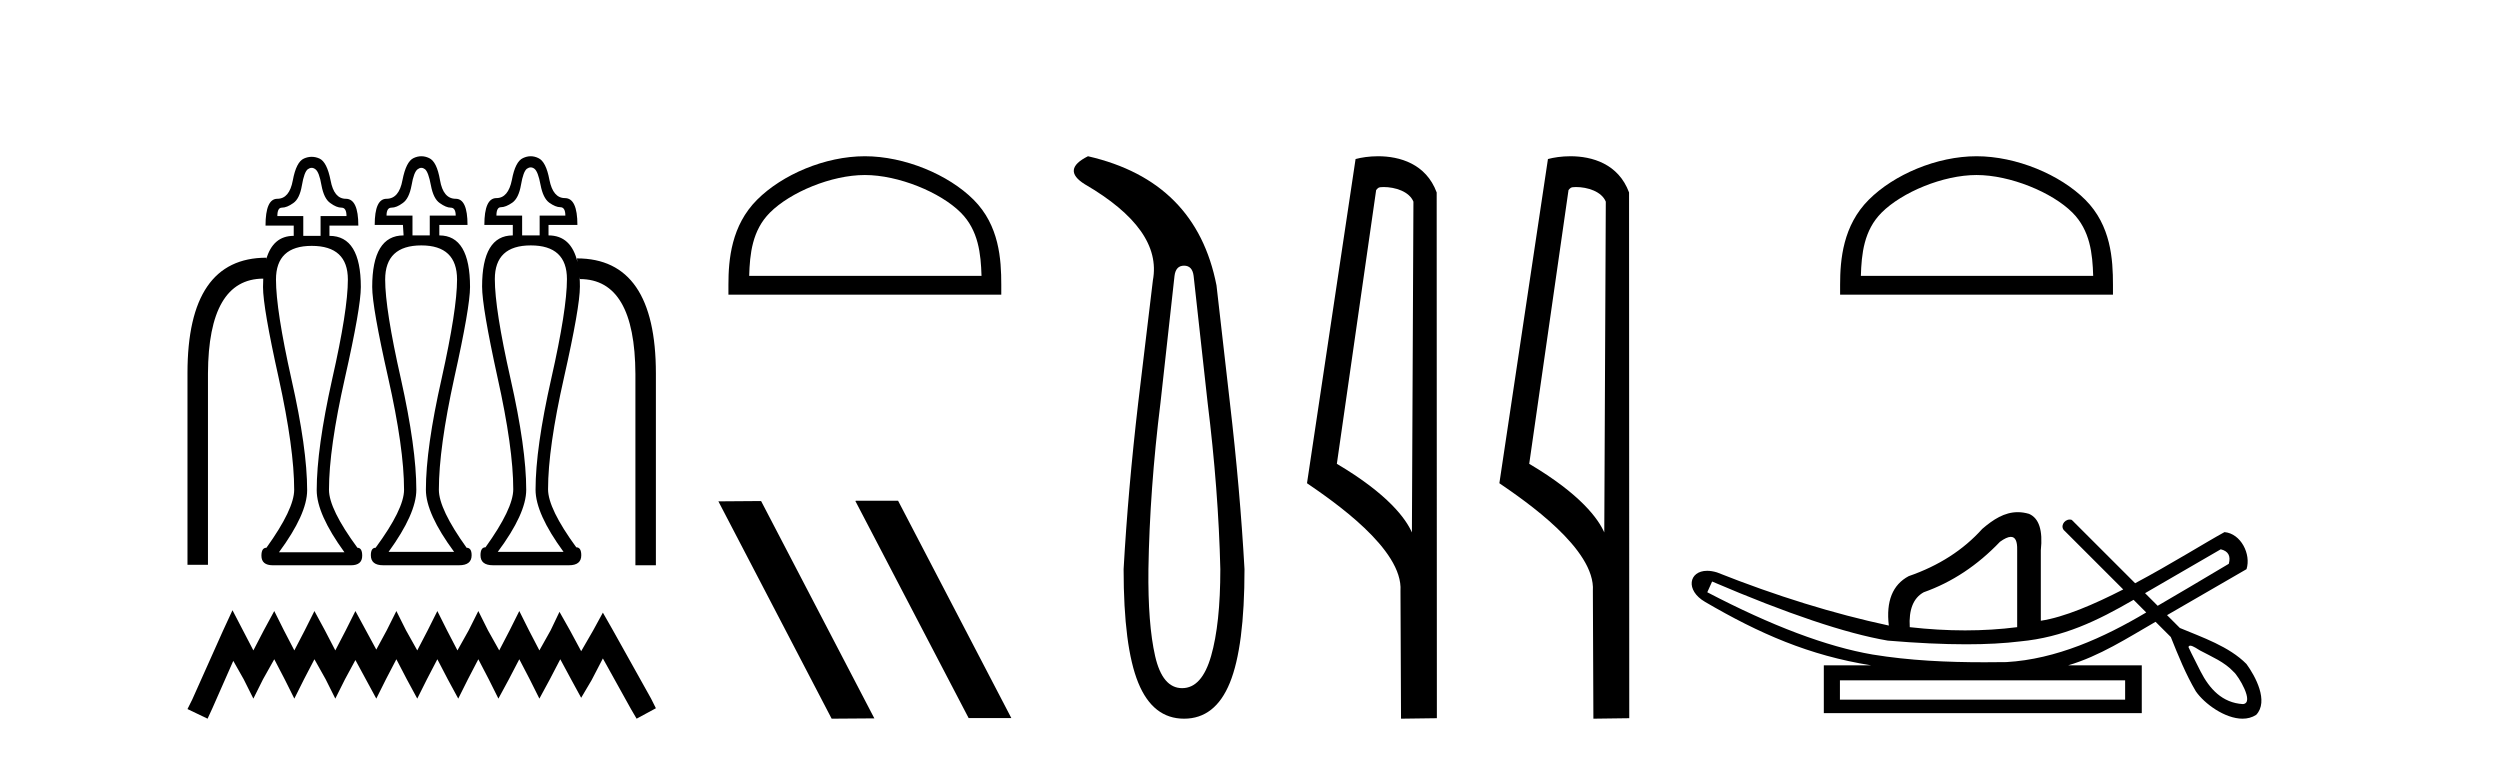 <?xml version='1.0' encoding='UTF-8' standalone='yes'?><svg xmlns='http://www.w3.org/2000/svg' xmlns:xlink='http://www.w3.org/1999/xlink' width='135.0' height='41.0' ><path d='M 22.753 9.063 Q 22.851 9.063 22.949 9.137 Q 23.133 9.284 23.269 10.009 Q 23.404 10.734 23.748 10.967 Q 24.092 11.213 24.337 11.213 Q 24.608 11.213 24.608 11.643 L 23.207 11.643 L 23.207 12.712 L 22.274 12.712 L 22.274 11.643 L 20.873 11.643 Q 20.873 11.213 21.143 11.213 Q 21.414 11.213 21.745 10.967 Q 22.089 10.734 22.224 10.009 Q 22.347 9.284 22.556 9.137 Q 22.654 9.063 22.753 9.063 ZM 28.658 9.039 Q 28.76 9.039 28.858 9.112 Q 29.055 9.26 29.19 9.985 Q 29.325 10.697 29.657 10.943 Q 30.001 11.189 30.259 11.189 Q 30.529 11.189 30.529 11.643 L 29.141 11.643 L 29.141 12.712 L 28.195 12.712 L 28.195 11.643 L 26.807 11.643 Q 26.807 11.189 27.052 11.189 Q 27.31 11.189 27.666 10.943 Q 28.01 10.697 28.133 9.985 Q 28.256 9.26 28.453 9.112 Q 28.557 9.039 28.658 9.039 ZM 16.828 9.063 Q 16.93 9.063 17.028 9.137 Q 17.237 9.284 17.36 10.009 Q 17.495 10.734 17.839 10.967 Q 18.171 11.213 18.441 11.213 Q 18.711 11.213 18.711 11.668 L 17.311 11.668 L 17.311 12.736 L 16.377 12.736 L 16.377 11.668 L 14.977 11.668 Q 14.977 11.213 15.222 11.213 Q 15.493 11.213 15.836 10.967 Q 16.18 10.734 16.303 10.009 Q 16.426 9.284 16.623 9.137 Q 16.727 9.063 16.828 9.063 ZM 14.373 14.011 L 14.373 14.011 L 14.373 14.011 Q 14.373 14.011 14.373 14.011 ZM 31.184 14.152 L 31.184 14.152 Q 31.184 14.152 31.184 14.152 L 31.184 14.152 L 31.184 14.152 ZM 22.753 13.252 Q 24.681 13.252 24.681 15.095 Q 24.681 16.704 23.846 20.451 Q 22.998 24.198 22.998 26.446 Q 22.998 27.736 24.522 29.8 L 20.984 29.8 Q 22.482 27.736 22.482 26.446 Q 22.482 24.198 21.647 20.451 Q 20.799 16.704 20.799 15.095 Q 20.799 13.252 22.753 13.252 ZM 28.662 13.252 Q 30.615 13.252 30.615 15.07 Q 30.615 16.704 29.767 20.451 Q 28.92 24.198 28.92 26.446 Q 28.92 27.736 30.431 29.8 L 26.88 29.8 Q 28.416 27.736 28.416 26.446 Q 28.416 24.198 27.568 20.451 Q 26.721 16.704 26.721 15.07 Q 26.721 13.252 28.662 13.252 ZM 16.832 13.277 Q 18.785 13.277 18.785 15.095 Q 18.785 16.741 17.937 20.476 Q 17.102 24.222 17.102 26.471 Q 17.102 27.76 18.601 29.824 L 15.063 29.824 Q 16.586 27.76 16.586 26.471 Q 16.586 24.222 15.738 20.476 Q 14.903 16.741 14.903 15.095 Q 14.903 13.277 16.832 13.277 ZM 22.753 8.437 Q 22.544 8.437 22.335 8.535 Q 21.93 8.719 21.733 9.727 Q 21.549 10.734 20.873 10.734 Q 20.234 10.734 20.234 12.147 L 21.758 12.147 L 21.794 12.712 Q 20.099 12.712 20.099 15.5 Q 20.099 16.581 20.959 20.39 Q 21.819 24.198 21.819 26.446 Q 21.819 27.49 20.283 29.579 Q 20.026 29.579 20.026 29.984 Q 20.026 30.524 20.689 30.524 L 24.792 30.524 Q 25.468 30.524 25.468 29.984 Q 25.468 29.579 25.197 29.579 Q 23.699 27.49 23.699 26.446 Q 23.699 24.198 24.534 20.39 Q 25.382 16.581 25.382 15.5 Q 25.382 12.712 23.723 12.712 L 23.723 12.147 L 25.246 12.147 Q 25.246 10.734 24.608 10.734 Q 23.932 10.734 23.76 9.727 Q 23.588 8.719 23.17 8.535 Q 22.962 8.437 22.753 8.437 ZM 28.658 8.437 Q 28.453 8.437 28.244 8.535 Q 27.826 8.719 27.642 9.714 Q 27.445 10.697 26.807 10.697 Q 26.155 10.697 26.155 12.147 L 27.691 12.147 L 27.691 12.712 Q 26.033 12.712 26.033 15.476 Q 26.033 16.581 26.868 20.39 Q 27.716 24.198 27.716 26.421 Q 27.716 27.466 26.217 29.554 Q 25.947 29.554 25.947 29.984 Q 25.947 30.524 26.622 30.524 L 30.725 30.524 Q 31.389 30.524 31.389 29.984 Q 31.389 29.554 31.118 29.554 Q 29.595 27.466 29.595 26.421 Q 29.595 24.198 30.455 20.39 Q 31.315 16.581 31.315 15.476 Q 31.315 15.201 31.298 14.953 L 31.298 14.953 L 31.315 15.07 Q 34.288 15.07 34.312 20.193 L 34.312 30.524 L 35.418 30.524 L 35.418 20.169 Q 35.418 13.953 31.155 13.953 L 31.184 14.152 L 31.184 14.152 Q 30.843 12.712 29.62 12.712 L 29.62 12.147 L 31.18 12.147 Q 31.18 10.697 30.504 10.697 Q 29.865 10.697 29.669 9.714 Q 29.485 8.719 29.067 8.535 Q 28.864 8.437 28.658 8.437 ZM 16.832 8.468 Q 16.623 8.468 16.414 8.56 Q 15.996 8.744 15.812 9.739 Q 15.628 10.734 14.977 10.734 Q 14.338 10.734 14.338 12.184 L 15.861 12.184 L 15.861 12.736 Q 14.735 12.736 14.373 14.011 L 14.373 14.011 L 14.387 13.916 Q 10.124 13.916 10.124 20.144 L 10.124 30.5 L 11.23 30.5 L 11.23 20.169 Q 11.254 15.057 14.215 15.046 L 14.215 15.046 Q 14.203 15.263 14.203 15.5 Q 14.203 16.606 15.05 20.414 Q 15.886 24.222 15.886 26.446 Q 15.886 27.49 14.387 29.579 Q 14.117 29.579 14.117 30.008 Q 14.117 30.525 14.735 30.525 Q 14.763 30.525 14.792 30.524 L 18.895 30.524 Q 18.924 30.525 18.952 30.525 Q 19.559 30.525 19.559 30.008 Q 19.559 29.579 19.301 29.579 Q 17.765 27.49 17.765 26.446 Q 17.765 24.222 18.625 20.414 Q 19.485 16.606 19.485 15.5 Q 19.485 12.736 17.79 12.736 L 17.79 12.184 L 19.35 12.184 Q 19.35 10.734 18.674 10.734 Q 18.035 10.734 17.851 9.739 Q 17.655 8.744 17.249 8.56 Q 17.04 8.468 16.832 8.468 Z' style='fill:#000000;stroke:none' /><path d='M 12.554 32.952 L 12.033 34.08 L 10.384 37.768 L 10.124 38.289 L 11.209 38.809 L 11.469 38.245 L 12.597 35.686 L 13.161 36.683 L 13.682 37.725 L 14.202 36.683 L 14.81 35.599 L 15.374 36.683 L 15.894 37.725 L 16.415 36.683 L 16.979 35.599 L 17.587 36.683 L 18.107 37.725 L 18.628 36.683 L 19.192 35.642 L 19.756 36.683 L 20.32 37.725 L 20.84 36.683 L 21.404 35.599 L 21.968 36.683 L 22.532 37.725 L 23.053 36.683 L 23.617 35.599 L 24.181 36.683 L 24.745 37.725 L 25.266 36.683 L 25.83 35.599 L 26.394 36.683 L 26.914 37.725 L 27.478 36.683 L 28.042 35.599 L 28.606 36.683 L 29.127 37.725 L 29.691 36.683 L 30.255 35.599 L 30.863 36.727 L 31.383 37.681 L 31.947 36.727 L 32.555 35.555 L 34.073 38.289 L 34.377 38.809 L 35.418 38.245 L 35.158 37.725 L 33.075 33.994 L 32.555 33.082 L 32.034 34.037 L 31.383 35.165 L 30.776 34.037 L 30.212 33.039 L 29.735 34.037 L 29.127 35.122 L 28.563 34.037 L 28.042 32.996 L 27.522 34.037 L 26.958 35.122 L 26.35 34.037 L 25.83 32.996 L 25.309 34.037 L 24.702 35.122 L 24.138 34.037 L 23.617 32.996 L 23.096 34.037 L 22.532 35.122 L 21.925 34.037 L 21.404 32.996 L 20.884 34.037 L 20.32 35.078 L 19.756 34.037 L 19.192 32.996 L 18.671 34.037 L 18.107 35.122 L 17.543 34.037 L 16.979 32.996 L 16.458 34.037 L 15.894 35.122 L 15.33 34.037 L 14.81 32.996 L 14.246 34.037 L 13.682 35.122 L 13.118 34.037 L 12.554 32.952 Z' style='fill:#000000;stroke:none' /><path d='M 46.702 9.451 C 48.515 9.451 50.783 10.382 51.881 11.48 C 52.841 12.44 52.966 13.713 53.002 14.896 L 40.456 14.896 C 40.491 13.713 40.617 12.44 41.577 11.48 C 42.675 10.382 44.89 9.451 46.702 9.451 ZM 46.702 8.437 C 44.552 8.437 42.239 9.43 40.883 10.786 C 39.493 12.176 39.335 14.007 39.335 15.377 L 39.335 15.911 L 54.069 15.911 L 54.069 15.377 C 54.069 14.007 53.965 12.176 52.575 10.786 C 51.219 9.43 48.852 8.437 46.702 8.437 Z' style='fill:#000000;stroke:none' /><path d='M 46.224 27.039 L 46.19 27.056 L 52.306 38.775 L 54.612 38.775 L 48.496 27.039 ZM 41.099 27.056 L 38.793 27.073 L 44.909 38.809 L 47.215 38.792 L 41.099 27.056 Z' style='fill:#000000;stroke:none' /><path d='M 63.939 14.346 Q 64.386 14.346 64.455 14.896 L 65.21 21.733 Q 65.794 26.44 65.898 30.735 Q 65.898 33.69 65.399 35.425 Q 64.901 37.16 63.836 37.16 Q 62.771 37.16 62.376 35.425 Q 61.981 33.69 62.015 30.735 Q 62.084 26.44 62.668 21.733 L 63.424 14.896 Q 63.492 14.346 63.939 14.346 ZM 58.751 8.437 Q 57.308 9.158 58.579 9.949 Q 62.771 12.388 62.256 15.137 L 61.465 21.733 Q 60.916 26.44 60.675 30.735 Q 60.675 34.927 61.465 36.868 Q 62.256 38.809 63.939 38.809 Q 65.623 38.809 66.413 36.868 Q 67.203 34.927 67.203 30.735 Q 66.963 26.44 66.413 21.733 L 65.691 15.411 Q 64.592 9.777 58.751 8.437 Z' style='fill:#000000;stroke:none' /><path d='M 74.713 10.1 C 75.338 10.1 76.102 10.34 76.325 10.89 L 76.243 28.751 L 76.243 28.751 C 75.926 28.034 74.985 26.699 72.19 25.046 L 74.312 10.263 C 74.412 10.157 74.409 10.1 74.713 10.1 ZM 76.243 28.751 L 76.243 28.751 C 76.243 28.751 76.243 28.751 76.243 28.751 L 76.243 28.751 L 76.243 28.751 ZM 74.416 8.437 C 73.938 8.437 73.506 8.505 73.201 8.588 L 70.578 26.094 C 71.965 27.044 75.778 29.648 75.626 31.91 L 75.655 38.809 L 77.591 38.783 L 77.581 10.393 C 77.005 8.837 75.574 8.437 74.416 8.437 Z' style='fill:#000000;stroke:none' /><path d='M 85.101 10.1 C 85.726 10.1 86.49 10.34 86.713 10.89 L 86.631 28.751 L 86.631 28.751 C 86.314 28.034 85.373 26.699 82.578 25.046 L 84.7 10.263 C 84.8 10.157 84.797 10.1 85.101 10.1 ZM 86.631 28.751 L 86.631 28.751 C 86.631 28.751 86.631 28.751 86.631 28.751 L 86.631 28.751 L 86.631 28.751 ZM 84.804 8.437 C 84.326 8.437 83.895 8.505 83.589 8.588 L 80.966 26.094 C 82.354 27.044 86.167 29.648 86.015 31.91 L 86.043 38.809 L 87.98 38.783 L 87.969 10.393 C 87.393 8.837 85.962 8.437 84.804 8.437 Z' style='fill:#000000;stroke:none' /><path d='M 106.733 9.451 C 108.545 9.451 110.814 10.382 111.911 11.48 C 112.871 12.44 112.997 13.713 113.032 14.896 L 100.487 14.896 C 100.522 13.713 100.648 12.44 101.608 11.48 C 102.706 10.382 104.921 9.451 106.733 9.451 ZM 106.733 8.437 C 104.583 8.437 102.27 9.43 100.914 10.786 C 99.523 12.176 99.366 14.007 99.366 15.377 L 99.366 15.911 L 114.1 15.911 L 114.1 15.377 C 114.1 14.007 113.996 12.176 112.605 10.786 C 111.249 9.43 108.883 8.437 106.733 8.437 Z' style='fill:#000000;stroke:none' /><path d='M 119.92 29.662 C 120.326 29.759 120.471 30.02 120.355 30.445 C 118.81 31.366 117.533 32.121 116.515 32.713 C 116.288 32.485 116.061 32.258 115.833 32.031 L 119.92 29.662 ZM 108.586 28.991 C 108.826 28.991 108.939 29.224 108.927 29.691 L 108.927 33.867 C 108.019 33.983 107.081 34.041 106.114 34.041 C 105.148 34.041 104.152 33.983 103.127 33.867 C 103.069 32.92 103.32 32.291 103.881 31.982 C 105.408 31.441 106.781 30.532 107.999 29.256 C 108.239 29.082 108.432 28.994 108.579 28.991 C 108.581 28.991 108.583 28.991 108.586 28.991 ZM 92.454 31.402 C 96.514 33.142 99.675 34.206 101.938 34.593 C 103.517 34.726 104.929 34.792 106.173 34.792 C 107.276 34.792 108.247 34.74 109.087 34.636 C 111.412 34.417 113.253 33.527 115.213 32.39 C 115.441 32.617 115.668 32.845 115.896 33.073 C 113.6 34.436 111.038 35.597 108.348 35.753 C 107.953 35.758 107.557 35.762 107.162 35.762 C 105.143 35.762 103.121 35.672 101.126 35.346 C 98.651 34.921 95.673 33.8 92.193 31.982 L 92.454 31.402 ZM 114.757 36.739 L 114.757 37.783 L 99.356 37.783 L 99.356 36.739 ZM 118.274 34.866 C 118.426 34.866 118.71 35.08 118.797 35.123 C 119.431 35.463 120.124 35.744 120.62 36.284 C 120.865 36.483 121.765 37.966 121.118 38.021 C 120.007 37.956 119.311 37.202 118.829 36.254 C 118.618 35.816 118.379 35.385 118.178 34.944 C 118.189 34.888 118.225 34.866 118.274 34.866 ZM 108.96 27.657 C 108.239 27.657 107.634 28.052 107.042 28.56 C 106.018 29.7 104.693 30.551 103.069 31.112 C 102.199 31.576 101.841 32.465 101.996 33.78 C 99.018 33.142 95.925 32.185 92.715 30.909 C 92.52 30.85 92.344 30.823 92.187 30.823 C 91.197 30.823 90.993 31.877 92.077 32.504 C 95.004 34.214 97.696 35.395 101.039 35.927 L 98.486 35.927 L 98.486 38.508 L 115.656 38.508 L 115.656 35.927 L 111.683 35.927 C 113.379 35.427 114.879 34.454 116.4 33.577 C 116.674 33.851 116.949 34.126 117.224 34.4 C 117.625 35.4 118.028 36.405 118.576 37.333 C 119.035 37.998 120.144 38.809 121.096 38.809 C 121.359 38.809 121.611 38.747 121.834 38.602 C 122.528 37.869 121.784 36.505 121.309 35.856 C 120.379 34.911 118.922 34.417 117.713 33.911 C 117.482 33.68 117.251 33.449 117.02 33.218 C 118.465 32.383 119.869 31.568 121.312 30.735 C 121.568 29.932 121.011 28.811 120.123 28.734 C 119.098 29.294 117.251 30.452 115.297 31.494 C 114.156 30.354 113.015 29.213 111.875 28.073 C 111.837 28.061 111.8 28.056 111.764 28.056 C 111.447 28.056 111.222 28.458 111.502 28.679 C 112.552 29.729 113.603 30.78 114.654 31.83 C 113.065 32.644 111.457 33.332 110.204 33.52 L 110.204 29.72 C 110.32 28.637 110.107 27.98 109.566 27.748 C 109.354 27.686 109.153 27.657 108.96 27.657 Z' style='fill:#000000;stroke:none' /></svg>